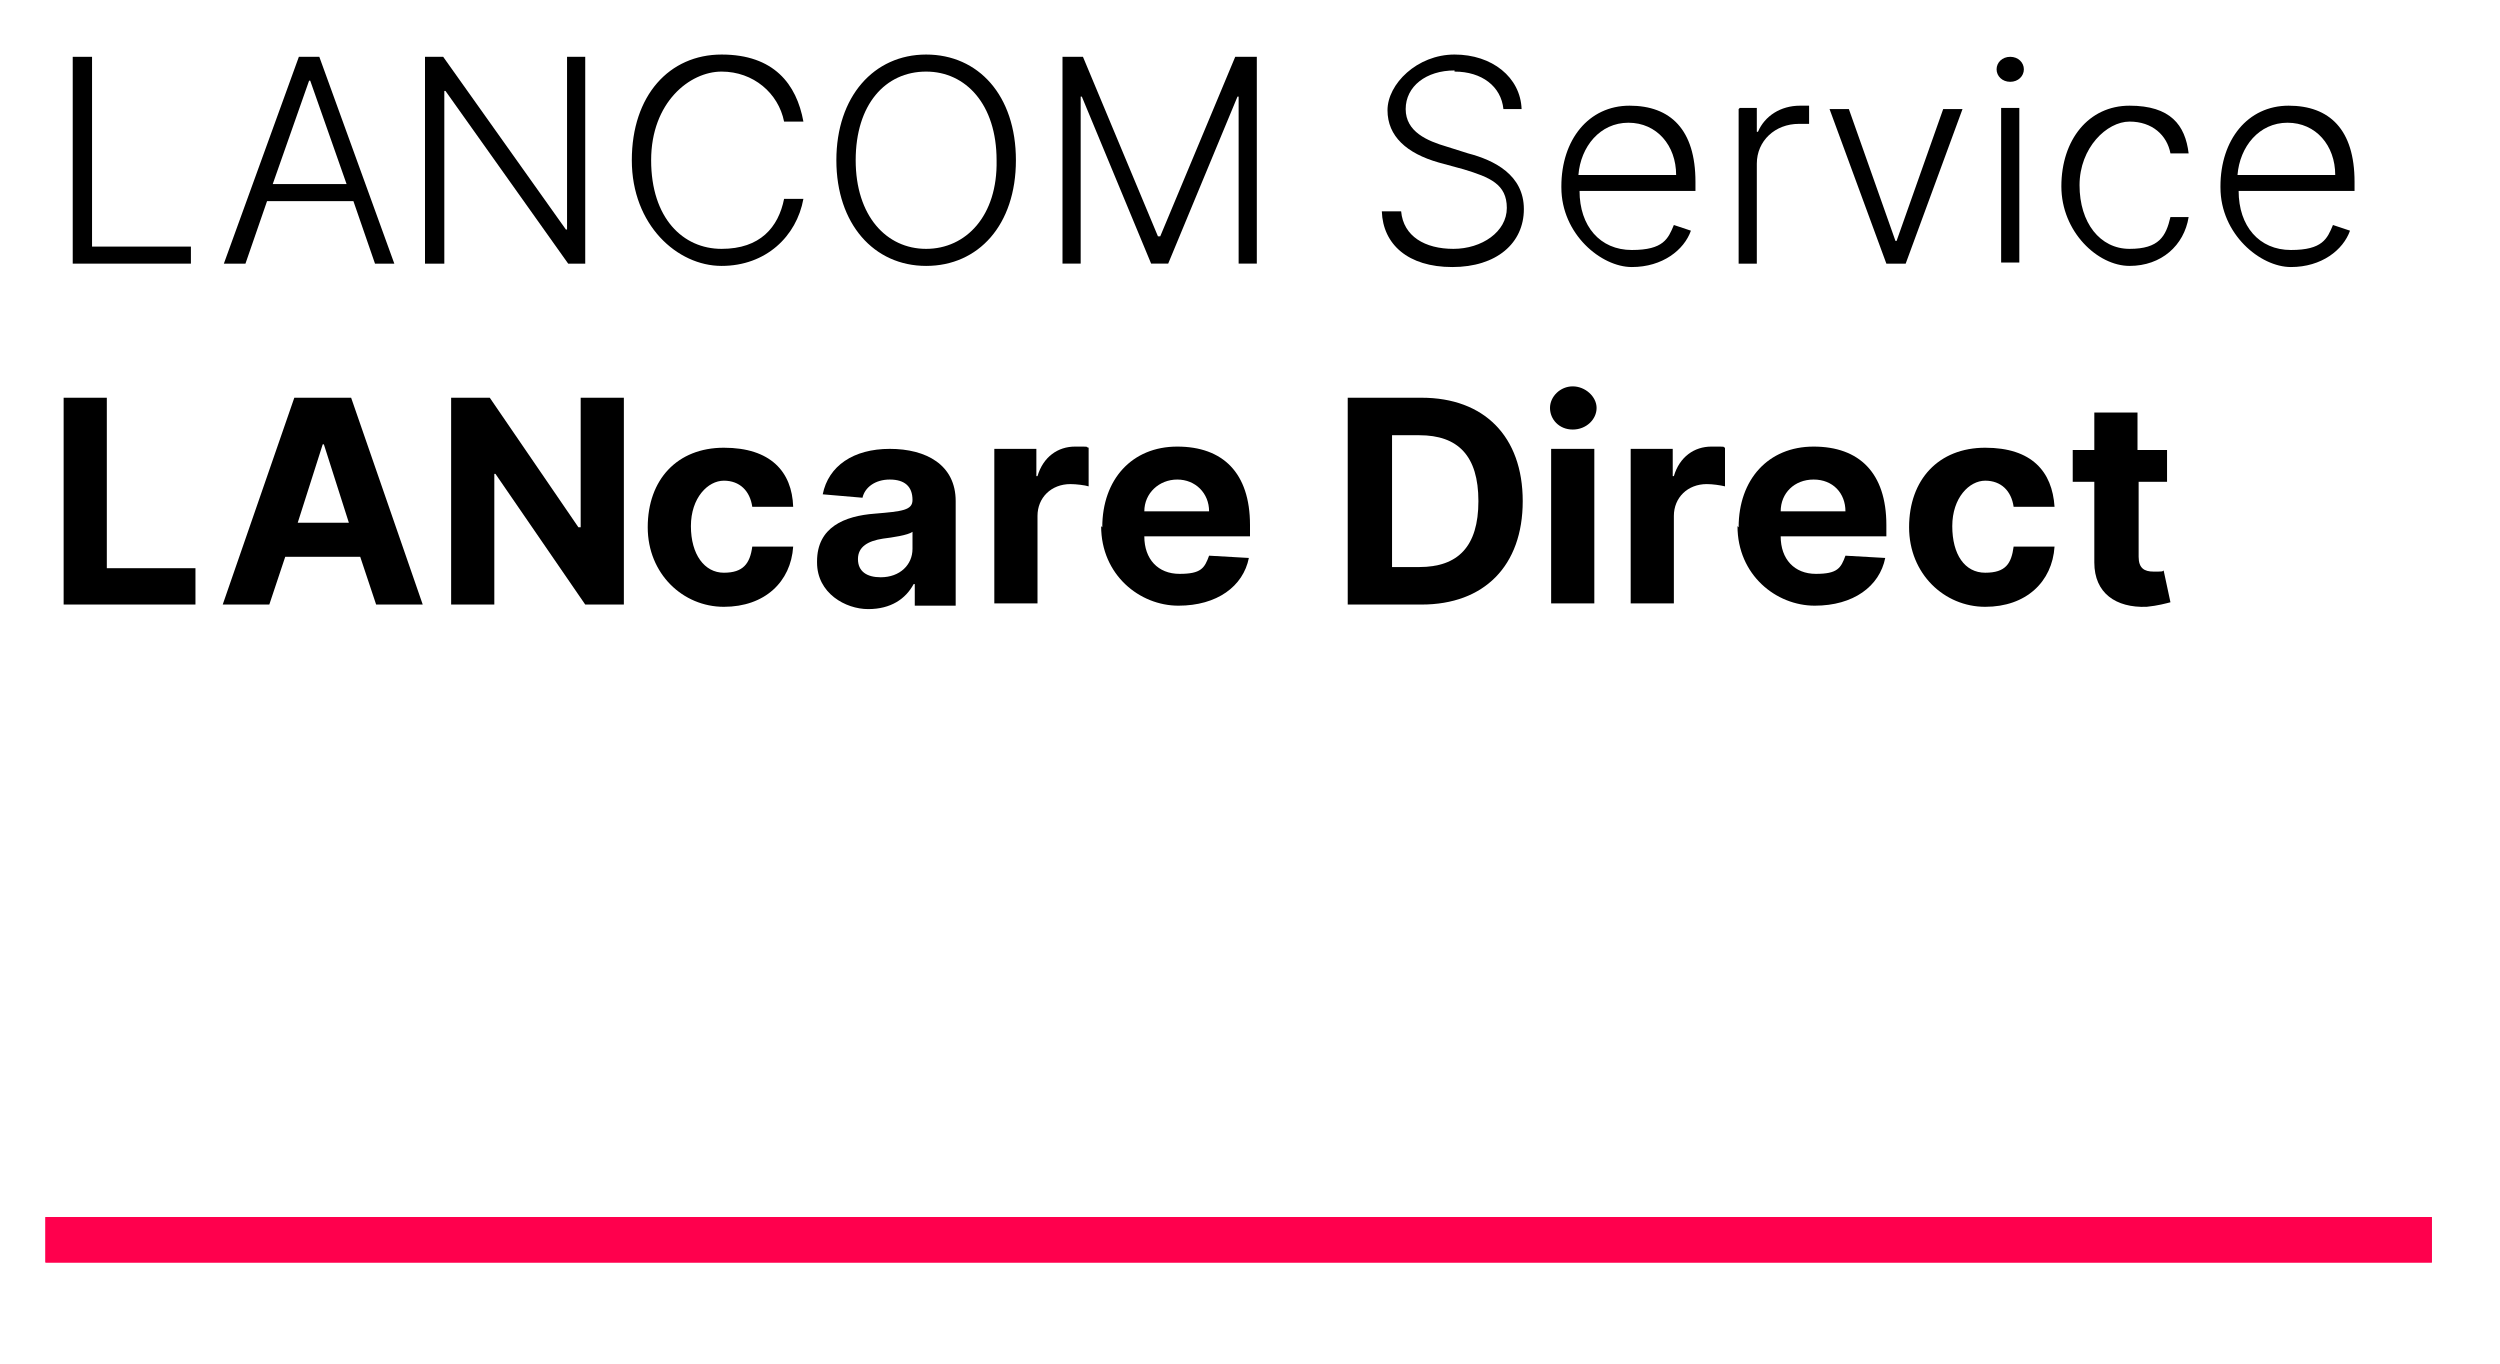 <?xml version="1.0" encoding="UTF-8"?>
<svg xmlns="http://www.w3.org/2000/svg" id="Ebene_1" version="1.1" viewBox="0 0 220 120">
  <defs>
    <style>
      .st0 {
        fill: none;
        stroke: #ff004d;
        stroke-miterlimit: 10;
        stroke-width: 4px;
      }
    </style>
  </defs>
  <line class="st0" x1="4" y1="109.1" x2="214" y2="109.1"></line>
  <g>
    <path d="M6.4,5h1.7v16.7h8.7v1.5H6.4V5Z"></path>
    <path d="M19.7,23.2l6.6-18.2h1.8l6.6,18.2h-1.7l-1.9-5.5h-7.6l-1.9,5.5h-1.8ZM30.5,16.2l-3.2-9.1h-.1l-3.2,9.1h6.6,0Z"></path>
    <path d="M51.6,23.2h-1.6l-10.8-15.2h-.1v15.2h-1.7V5h1.6l10.8,15.2h.1V5h1.6v18.2h0Z"></path>
    <path d="M69,10.7c-.5-2.5-2.7-4.4-5.5-4.4s-6.2,2.7-6.2,7.8,2.8,7.8,6.2,7.8,5-1.9,5.5-4.4h1.7c-.6,3.3-3.3,5.9-7.2,5.9s-7.9-3.6-7.9-9.3,3.3-9.3,7.9-9.3,6.6,2.6,7.2,5.9h-1.7Z"></path>
    <path d="M81.5,23.4c-4.6,0-7.9-3.7-7.9-9.3s3.3-9.3,7.9-9.3,7.9,3.6,7.9,9.3-3.3,9.3-7.9,9.3ZM81.5,6.3c-3.6,0-6.2,2.9-6.2,7.8s2.7,7.8,6.2,7.8,6.3-2.9,6.2-7.8c0-4.9-2.7-7.8-6.2-7.8Z"></path>
    <path d="M95.3,5l6.6,15.8h.2l6.6-15.8h1.9v18.2h-1.6v-14.7h-.1l-6.1,14.7h-1.5l-6.1-14.7h-.1v14.7h-1.6V5h1.9,0Z"></path>
    <path d="M128,6.2c-2.5,0-4.3,1.4-4.3,3.4s1.9,2.8,3.6,3.3l1.9.6c2.3.6,4.9,1.9,4.9,4.9s-2.4,5.1-6.3,5.1-6.1-2-6.2-4.9h1.7c.2,2.2,2.1,3.3,4.6,3.3s4.7-1.5,4.7-3.6-1.5-2.7-3.8-3.4l-2.2-.6c-2.8-.8-4.5-2.3-4.5-4.6s2.6-4.9,5.9-4.9,5.8,2,5.9,4.8h-1.6c-.2-2-1.9-3.3-4.3-3.3h0Z"></path>
    <path d="M137.4,16.4c0-4.1,2.4-7.1,6-7.1s5.8,2.1,5.8,6.7v.8h-10.2c0,3.1,1.8,5.2,4.6,5.2s3.2-1,3.7-2.2l1.5.5c-.6,1.7-2.5,3.2-5.2,3.2s-6.2-2.9-6.2-7h0ZM147.5,15.4c0-2.6-1.7-4.6-4.2-4.6s-4.2,2.1-4.4,4.6h8.5Z"></path>
    <path d="M153.1,9.5h1.5v2.1h.1c.6-1.4,2-2.3,3.7-2.3s.6,0,.8,0v1.6c-.1,0-.5,0-.9,0-2.1,0-3.7,1.5-3.7,3.5v8.8h-1.6v-13.6h0Z"></path>
    <path d="M167.7,23.2h-1.7l-5-13.6h1.7l4.1,11.6h.1l4.1-11.6h1.7l-5,13.6h0Z"></path>
    <path d="M175.7,6.1c0-.6.5-1.1,1.2-1.1s1.2.5,1.2,1.1-.5,1.1-1.2,1.1-1.2-.5-1.2-1.1ZM176.1,9.5h1.6v13.6h-1.6v-13.6Z"></path>
    <path d="M181.4,16.4c0-4.1,2.4-7.1,6-7.1s4.9,1.7,5.2,4.2h-1.6c-.3-1.6-1.6-2.8-3.6-2.8s-4.4,2.3-4.4,5.6,1.8,5.6,4.4,5.6,3.2-1.1,3.6-2.8h1.6c-.4,2.5-2.4,4.3-5.2,4.3s-6-3-6-7Z"></path>
    <path d="M195.4,16.4c0-4.1,2.4-7.1,6-7.1s5.8,2.1,5.8,6.7v.8h-10.2c0,3.1,1.8,5.2,4.6,5.2s3.2-1,3.7-2.2l1.5.5c-.6,1.7-2.5,3.2-5.2,3.2s-6.2-2.9-6.2-7h0ZM205.5,15.4c0-2.6-1.7-4.6-4.2-4.6s-4.2,2.1-4.4,4.6h8.5Z"></path>
    <path d="M5.6,35h3.8v15h7.8v3.2H5.6s0-18.2,0-18.2Z"></path>
    <path d="M19.6,53.2l6.3-18.2h5l6.3,18.2h-4.1l-1.4-4.2h-6.6l-1.4,4.2h-4.1ZM30.7,46l-2.2-6.9h-.1l-2.2,6.9h4.6Z"></path>
    <path d="M54.8,53.2h-3.3l-7.9-11.5h-.1v11.5h-3.8v-18.2h3.4l7.8,11.4h.2v-11.4h3.8v18.2h0Z"></path>
    <path d="M57,46.4c0-4.2,2.6-7,6.7-7s6,2.1,6.1,5.2h-3.6c-.2-1.4-1.1-2.3-2.5-2.3s-2.9,1.5-2.9,4,1.2,4.1,2.9,4.1,2.3-.8,2.5-2.3h3.6c-.2,3.1-2.5,5.3-6.1,5.3s-6.7-2.9-6.7-7h0Z"></path>
    <path d="M71.9,49.4c0-3,2.4-4,5.1-4.2,2.4-.2,3.3-.3,3.3-1.2h0c0-1.2-.7-1.8-2-1.8s-2.2.7-2.4,1.6l-3.5-.3c.5-2.5,2.7-4,5.9-4s5.8,1.4,5.8,4.6v9.2h-3.6v-1.9h-.1c-.7,1.3-2,2.2-4,2.2s-4.5-1.4-4.5-4.1h0ZM80.3,48.3v-1.5c-.4.3-1.8.5-2.6.6-1.3.2-2.2.7-2.2,1.8s.8,1.6,2,1.6c1.7,0,2.8-1.1,2.8-2.5Z"></path>
    <path d="M87.5,39.5h3.7v2.4h.1c.5-1.7,1.8-2.6,3.3-2.6s.8,0,1.2.1v3.4c-.3-.1-1.1-.2-1.6-.2-1.7,0-2.9,1.2-2.9,2.8v7.7h-3.8v-13.6h0Z"></path>
    <path d="M97,46.4c0-4.2,2.6-7.1,6.6-7.1s6.4,2.3,6.4,6.9v1h-9.3c0,2,1.2,3.3,3.1,3.3s2.2-.5,2.6-1.6l3.5.2c-.5,2.5-2.8,4.2-6.2,4.2s-6.8-2.7-6.8-7ZM106.4,45c0-1.6-1.2-2.8-2.8-2.8s-2.9,1.2-2.9,2.8h5.7Z"></path>
    <path d="M118.6,53.2v-18.2h6.5c5.5,0,8.9,3.4,8.9,9.1s-3.4,9.1-8.9,9.1h-6.5ZM124.9,49.9c3.4,0,5.2-1.8,5.2-5.8s-1.8-5.8-5.2-5.8h-2.4v11.6h2.4Z"></path>
    <path d="M136.4,35.9c0-1,.9-1.9,2-1.9s2.1.9,2.1,1.9-.9,1.9-2.1,1.9-2-.9-2-1.9ZM136.5,39.5h3.8v13.6h-3.8v-13.6Z"></path>
    <path d="M143.5,39.5h3.7v2.4h.1c.5-1.7,1.8-2.6,3.3-2.6s.9,0,1.2.1v3.4c-.4-.1-1.1-.2-1.6-.2-1.7,0-2.9,1.2-2.9,2.8v7.7h-3.8v-13.6h0Z"></path>
    <path d="M153,46.4c0-4.2,2.6-7.1,6.6-7.1s6.4,2.3,6.4,6.9v1h-9.3c0,2,1.2,3.3,3.1,3.3s2.2-.5,2.6-1.6l3.5.2c-.5,2.5-2.8,4.2-6.2,4.2s-6.8-2.7-6.8-7ZM162.4,45c0-1.6-1.1-2.8-2.8-2.8s-2.9,1.2-2.9,2.8h5.7Z"></path>
    <path d="M168,46.4c0-4.2,2.6-7,6.7-7s5.9,2.1,6.1,5.2h-3.6c-.2-1.4-1.1-2.3-2.5-2.3s-2.9,1.5-2.9,4,1.1,4.1,2.9,4.1,2.3-.8,2.5-2.3h3.6c-.2,3.1-2.5,5.3-6.1,5.3s-6.7-2.9-6.7-7h0Z"></path>
    <path d="M190.8,42.4h-2.6v6.6c0,1,.5,1.3,1.3,1.3s.8,0,.9-.1l.6,2.8c-.4.1-1.1.3-2.1.4-2.7.1-4.6-1.2-4.6-3.9v-7.1h-1.9v-2.8h1.9v-3.3h3.8v3.3h2.6v2.8h0Z"></path>
  </g>
  <line class="st0" x1="4" y1="109.1" x2="214" y2="109.1"></line>
</svg>
